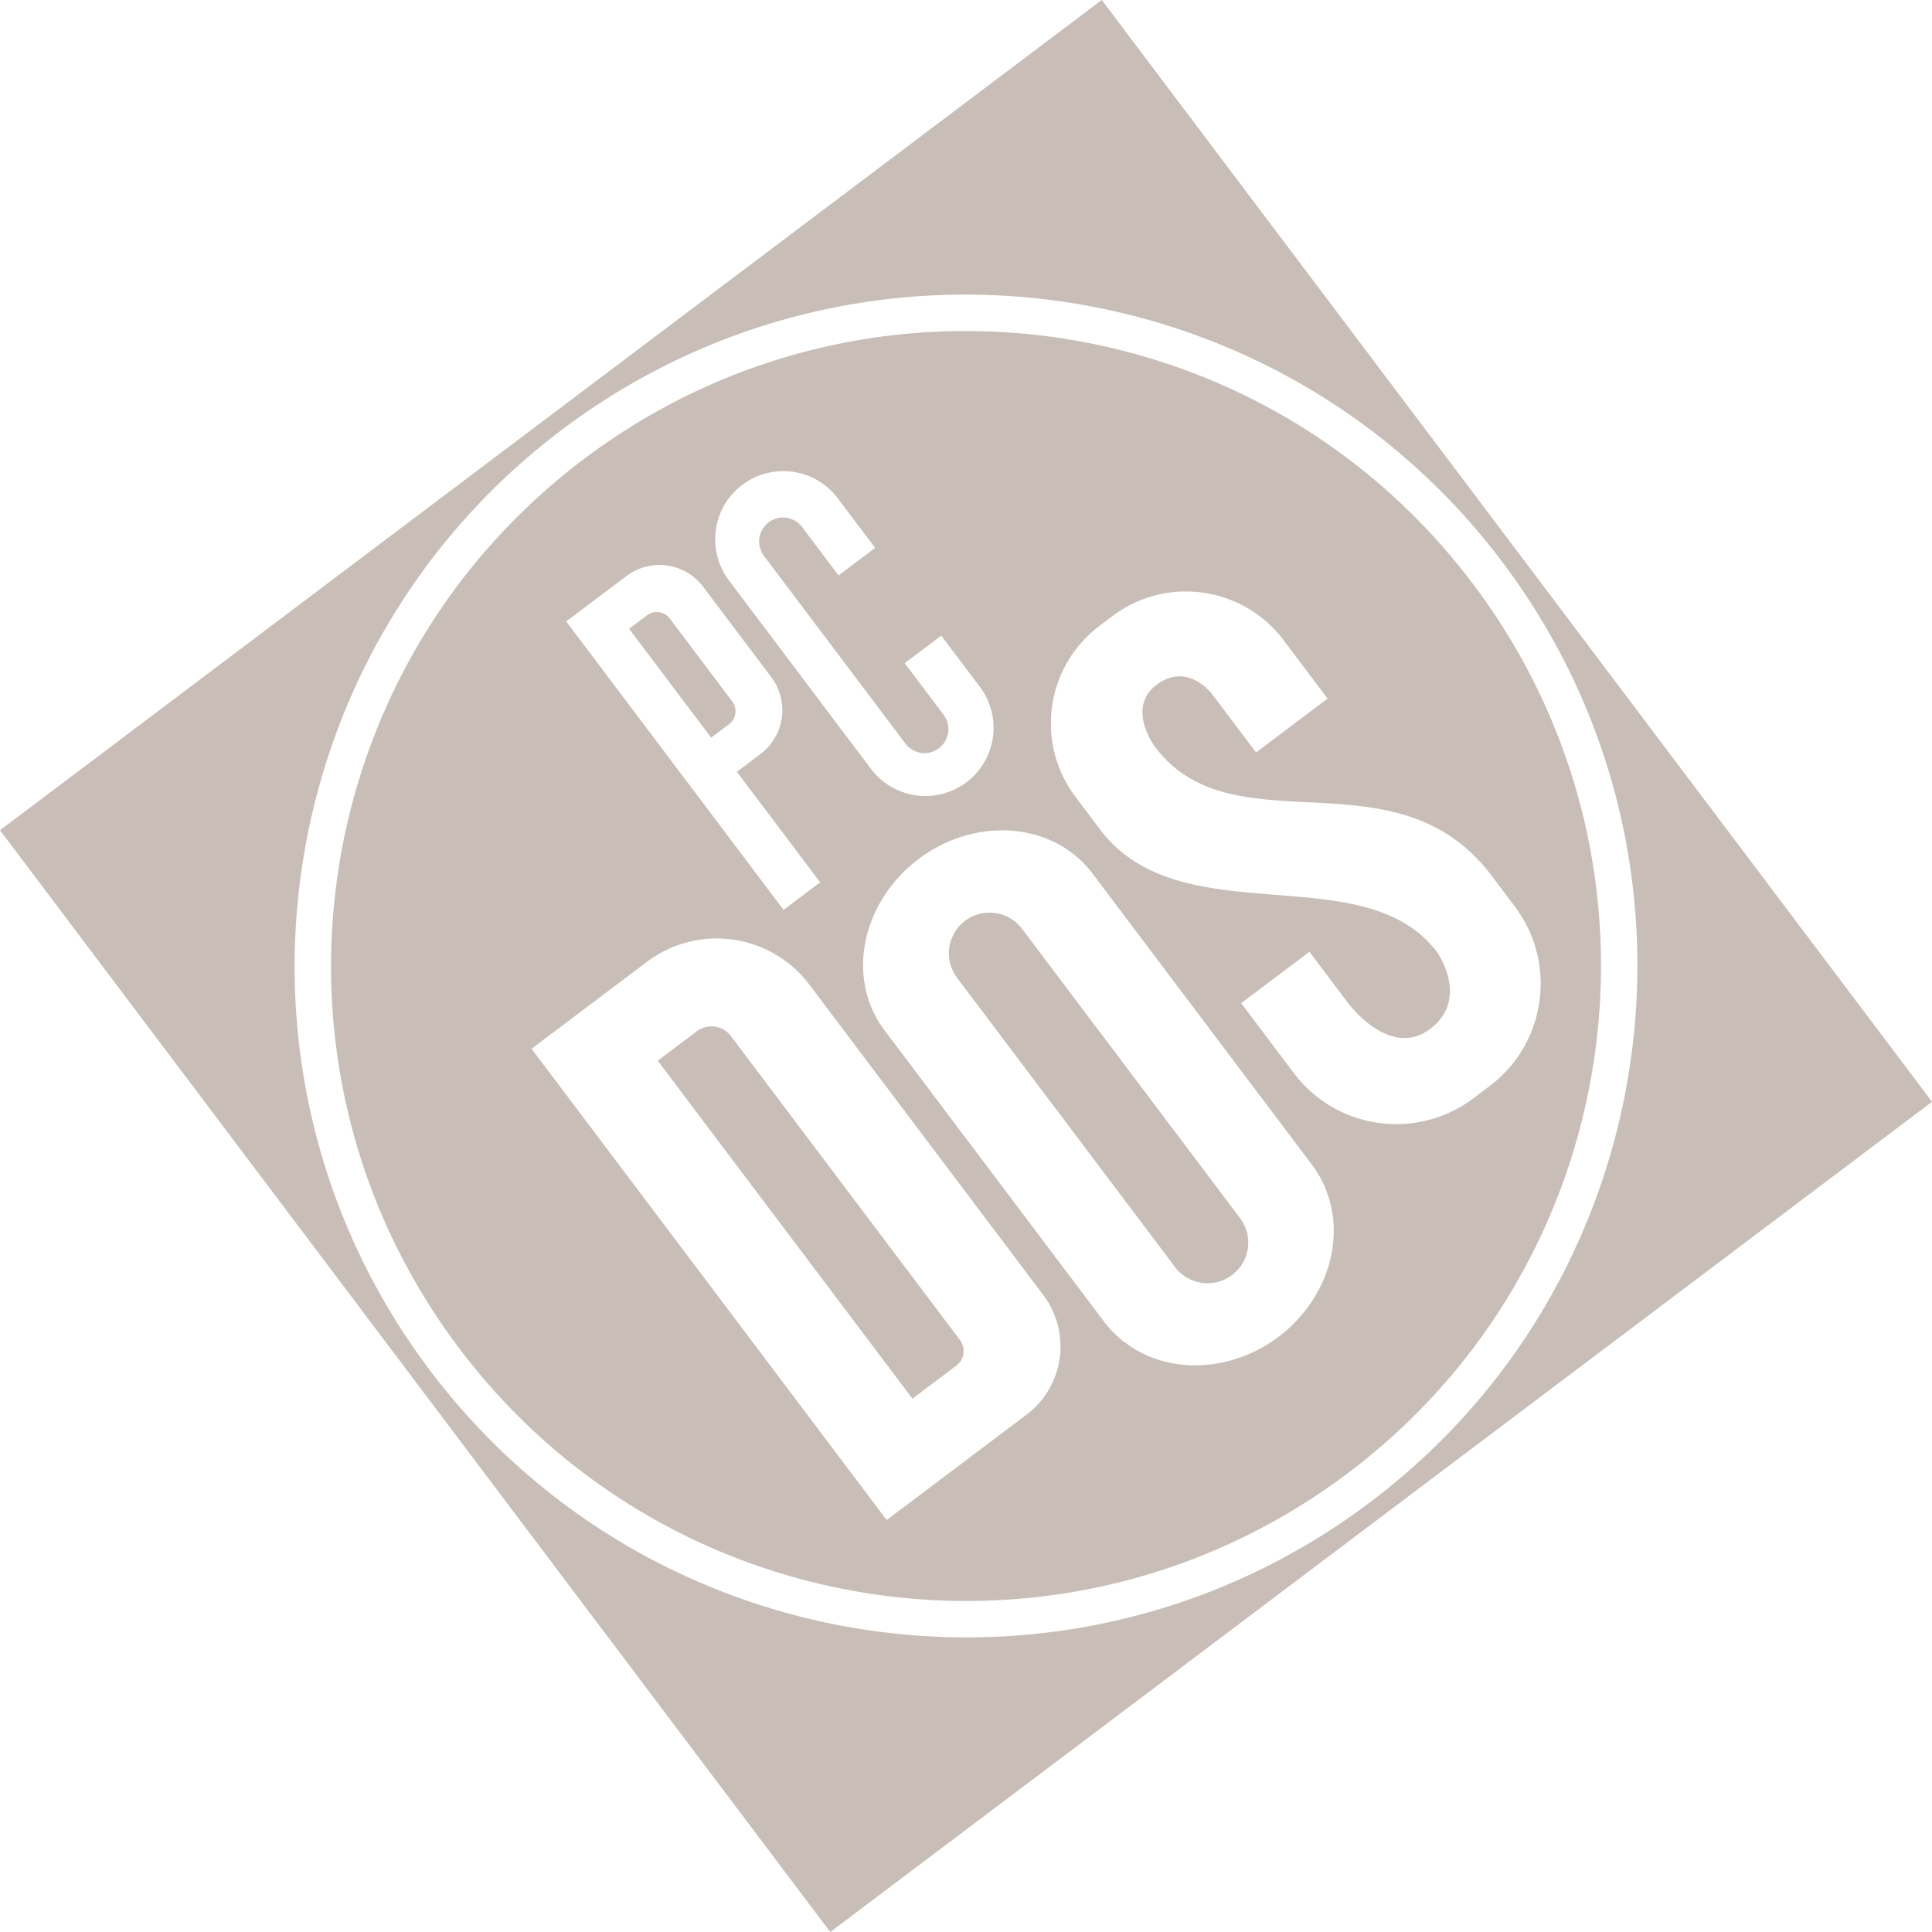 <?xml version="1.0" encoding="UTF-8" standalone="no"?>
<svg xmlns:inkscape="http://www.inkscape.org/namespaces/inkscape" xmlns:sodipodi="http://sodipodi.sourceforge.net/DTD/sodipodi-0.dtd" xmlns="http://www.w3.org/2000/svg" xmlns:svg="http://www.w3.org/2000/svg" version="1.1" viewBox="0 0 474.75 474.75" id="svg1" sodipodi:docname="IBM_PC_DOS_7.0_logo.svg" inkscape:version="1.3 (0e150ed6c4, 2023-07-21)">
  <defs id="defs1"></defs>
  <g transform="translate(67.876 62.376)" id="g1" style="fill:#c8beb7">
    <path d="m-67.876 141.64 204.02 270.74 270.74-204.02-204.02-270.74zm138.08-98.414c72.734-54.809 176.26-40.259 231.07 32.475 54.809 72.734 40.259 176.26-32.475 231.07s-176.26 40.259-231.07-32.475c-54.809-72.734-40.259-176.26 32.475-231.07zm5.416 7.188c-68.85 51.882-82.586 149.62-30.704 218.47 51.882 68.85 149.62 82.586 218.47 30.704s82.586-149.62 30.704-218.47c-51.882-68.85-149.62-82.586-218.47-30.704zm38.915 6.362c7.388-5.567 17.89-4.091 23.458 3.297l9.178 12.179-8.985 6.77-8.958-11.888c-1.953-2.591-5.636-3.109-8.228-1.156-2.591 1.953-3.109 5.636-1.156 8.228l34.767 46.137c1.953 2.591 5.636 3.109 8.228 1.156s3.109-5.636 1.156-8.228l-9.56-12.686 8.985-6.77 9.479 12.579c5.567 7.388 4.091 17.89-3.297 23.458-7.388 5.567-17.89 4.091-23.458-3.297l-34.905-46.321c-5.567-7.388-4.091-17.89 3.297-23.458zm-43.274 33.548 14.775-11.134c5.955-4.487 14.419-3.297 18.906 2.657l16.7 22.162c4.487 5.955 3.297 14.419-2.657 18.906l-5.79 4.363 20.462 27.154-8.985 6.77-45.287-60.097zm15.454 1.815 20.161 26.754 4.393-3.31c1.764-1.329 2.117-3.837 0.787-5.602l-15.346-20.365c-1.329-1.764-3.837-2.117-5.602-0.787zm-23.966 103.2 28.352-21.364a28.5 28.5 45 0 1 39.913 5.609l57.473 76.27a21 21 0 0 1-4.133 29.409l-34.341 25.878zm139.56-103.92 3.195-2.407c13.232-9.971 32.042-7.327 42.014 5.905l10.833 14.375-17.57 13.24-10.833-14.375s-5.981-8.014-13.605-2.269c-7.624 5.745-0.365 15.301-0.365 15.301 19.258 25.556 59.15 0.398 82.672 31.612l5.717 7.587c10.47 13.894 7.694 33.644-6.2 44.114l-3.993 3.009c-13.894 10.47-33.644 7.694-44.114-6.2l-12.939-17.171 16.771-12.638 9.629 12.778s10.157 13.632 20.014 6.205c9.857-7.428 1.757-18.854 1.757-18.854-18.039-23.938-63.009-3.857-82.869-30.212l-6.018-7.986c-9.971-13.232-7.328-32.042 5.905-42.014zm-44.47 57.301a28.5 32 53 0 1 42.708 3.503l54.163 71.877a28.5 28.5 45 0 1 1.893 2.983 28.5 32 53 0 1 0.728 1.479 28.5 28.5 45 0 1 0.612 1.241l-0.059 0.045a28.5 32 53 0 1-11.579 36.272 28.5 32 53 0 1-38.058 1.132l-0.059 0.045a28.5 28.5 45 0 1-1.024-0.93 28.5 32 53 0 1-1.221-1.107 28.5 28.5 45 0 1-2.345-2.642l-54.163-71.877a28.5 32 53 0 1 8.405-42.019zm-64.088 49.546 62.589 83.058 10.782-8.124a4.5 4.5 0 0 0 0.886-6.302l-56.27-74.672a6 6 45 0 0-8.403-1.181zm75.522-34.372a10 10 0 0 0-1.968 14.005l53.562 71.079a10 10 0 0 0 14.004 1.968 10 10 0 0 0 1.968-14.004l-53.562-71.079a10 10 0 0 0-14.004-1.968z" id="path1" style="fill:#c8beb7"></path>
  </g>
</svg>

